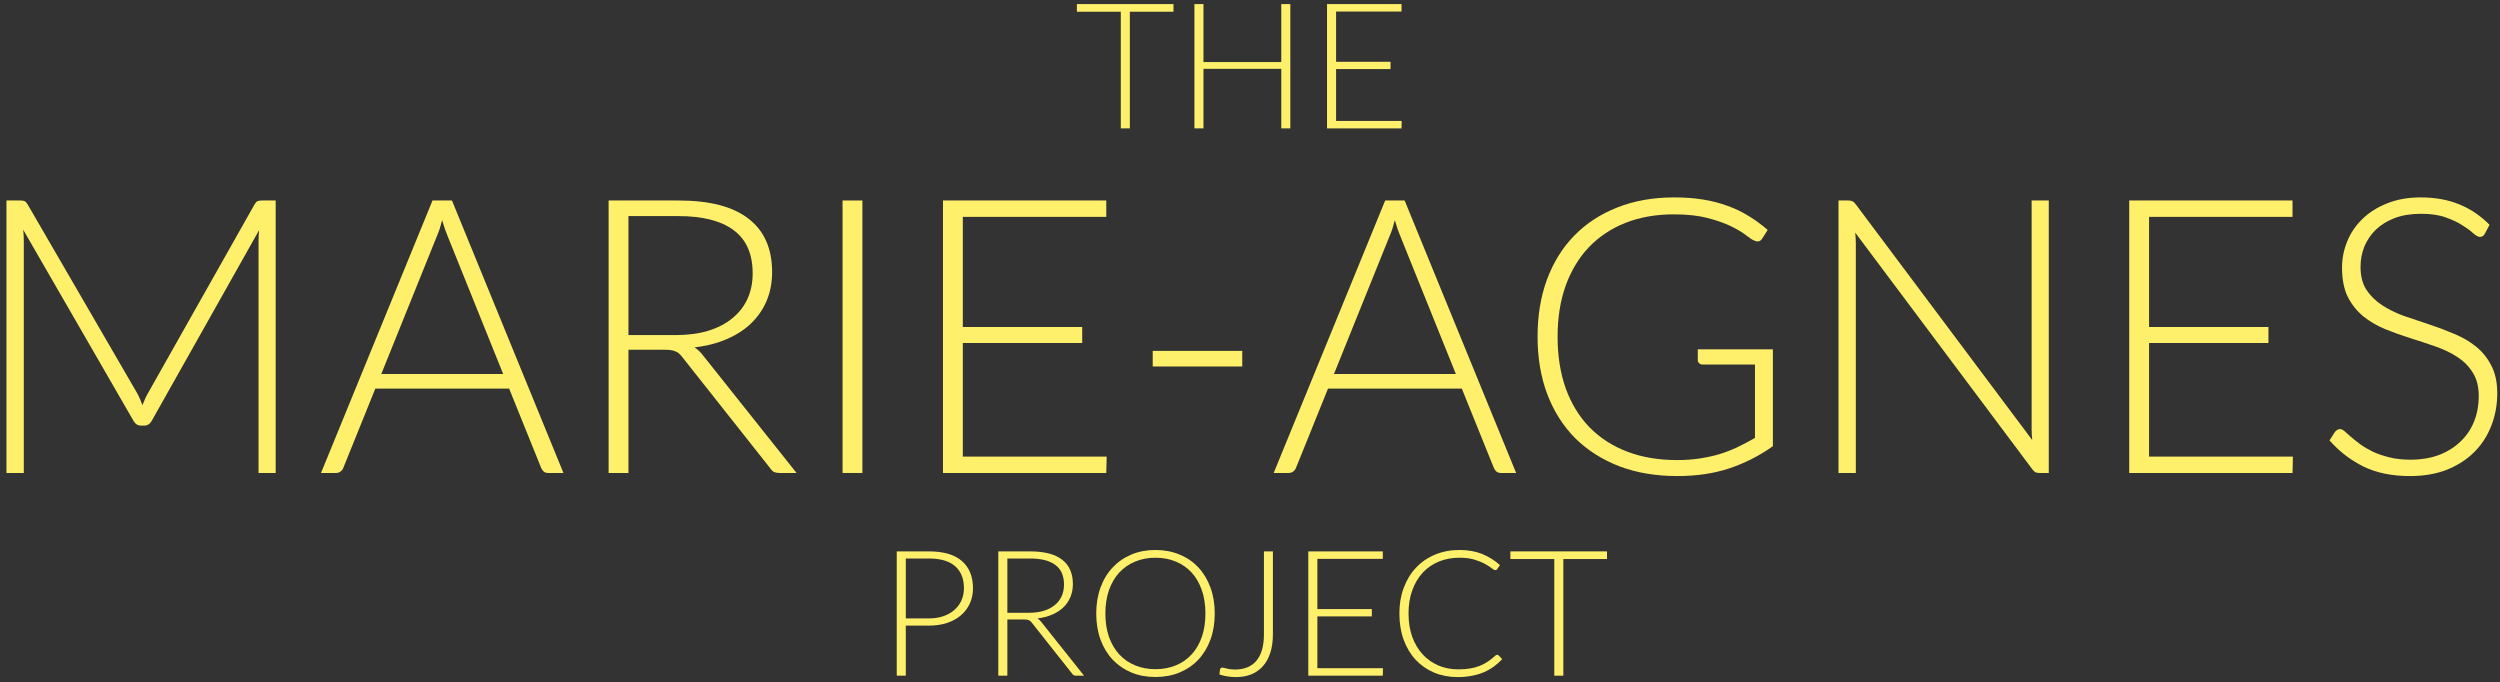 <svg width="370" height="101" viewBox="0 0 370 101" fill="none" xmlns="http://www.w3.org/2000/svg">
<rect x="0" y="0" width="370" height="101" fill="#333333" stroke="none"/>
<path d="M40.8 29.672V70H38.264V35.629C38.264 35.135 38.292 34.612 38.349 34.062L22.474 62.248C22.209 62.742 21.828 62.989 21.334 62.989H20.878C20.384 62.989 20.005 62.742 19.738 62.248L3.437 34.005C3.494 34.575 3.522 35.116 3.522 35.629V70H0.957V29.672H2.981C3.247 29.672 3.456 29.701 3.608 29.758C3.76 29.815 3.912 29.967 4.064 30.214L20.337 58.258C20.622 58.79 20.869 59.36 21.078 59.968C21.192 59.664 21.316 59.37 21.448 59.084C21.581 58.781 21.724 58.495 21.876 58.23L37.694 30.214C37.846 29.967 37.998 29.815 38.15 29.758C38.321 29.701 38.539 29.672 38.805 29.672H40.8Z" fill="#FFF06B"/>
<path d="M74.47 55.351L66.262 34.974C65.977 34.309 65.702 33.511 65.436 32.58C65.322 33.035 65.198 33.472 65.065 33.891C64.932 34.289 64.79 34.66 64.638 35.002L56.43 55.351H74.47ZM83.391 70H81.139C80.873 70 80.655 69.933 80.484 69.8C80.313 69.648 80.18 69.459 80.085 69.231L75.354 57.517H55.546L50.815 69.231C50.739 69.439 50.606 69.62 50.416 69.772C50.226 69.924 49.998 70 49.732 70H47.509L64.011 29.672H66.889L83.391 70Z" fill="#FFF06B"/>
<path d="M99.993 49.594C101.779 49.594 103.375 49.385 104.781 48.967C106.206 48.53 107.403 47.913 108.372 47.114C109.36 46.316 110.111 45.357 110.624 44.236C111.137 43.115 111.393 41.852 111.393 40.446C111.393 37.577 110.453 35.449 108.572 34.062C106.71 32.675 103.983 31.981 100.392 31.981H93.011V49.594H99.993ZM117.891 70H115.383C115.06 70 114.785 69.953 114.557 69.858C114.348 69.743 114.148 69.544 113.958 69.259L101.019 52.9C100.867 52.691 100.706 52.511 100.535 52.358C100.383 52.206 100.202 52.093 99.993 52.017C99.803 51.922 99.566 51.855 99.281 51.817C99.015 51.779 98.682 51.76 98.283 51.76H93.011V70H90.075V29.672H100.392C105.028 29.672 108.496 30.575 110.795 32.38C113.113 34.166 114.272 36.797 114.272 40.275C114.272 41.813 114.006 43.219 113.474 44.492C112.942 45.766 112.172 46.886 111.165 47.855C110.177 48.806 108.971 49.584 107.546 50.193C106.14 50.8 104.553 51.209 102.786 51.418C103.242 51.703 103.651 52.083 104.012 52.558L117.891 70Z" fill="#FFF06B"/>
<path d="M127.634 70H124.698V29.672H127.634V70Z" fill="#FFF06B"/>
<path d="M163.786 67.578L163.729 70H139.561V29.672H163.729V32.095H142.496V48.397H160.166V50.763H142.496V67.578H163.786Z" fill="#FFF06B"/>
<path d="M170.602 51.931H183.854V54.239H170.602V51.931Z" fill="#FFF06B"/>
<path d="M215.467 55.351L207.259 34.974C206.974 34.309 206.699 33.511 206.433 32.58C206.319 33.035 206.195 33.472 206.062 33.891C205.929 34.289 205.787 34.66 205.635 35.002L197.427 55.351H215.467ZM224.388 70H222.136C221.87 70 221.652 69.933 221.481 69.8C221.31 69.648 221.177 69.459 221.082 69.231L216.351 57.517H196.543L191.812 69.231C191.736 69.439 191.603 69.62 191.413 69.772C191.223 69.924 190.995 70 190.729 70H188.506L205.008 29.672H207.886L224.388 70Z" fill="#FFF06B"/>
<path d="M262.387 51.703V66.038C260.373 67.463 258.226 68.556 255.946 69.316C253.666 70.076 251.101 70.456 248.251 70.456C245.059 70.456 242.19 69.972 239.644 69.002C237.098 68.014 234.922 66.627 233.117 64.841C231.331 63.036 229.954 60.861 228.985 58.315C228.035 55.769 227.56 52.938 227.56 49.822C227.56 46.706 228.025 43.885 228.956 41.358C229.906 38.812 231.255 36.645 233.003 34.859C234.77 33.054 236.898 31.668 239.387 30.698C241.876 29.71 244.679 29.216 247.795 29.216C249.334 29.216 250.749 29.321 252.041 29.53C253.352 29.739 254.568 30.052 255.689 30.471C256.81 30.869 257.855 31.373 258.824 31.981C259.793 32.57 260.724 33.254 261.617 34.033L260.819 35.287C260.553 35.743 260.154 35.847 259.622 35.6C259.337 35.486 258.929 35.221 258.397 34.803C257.865 34.385 257.133 33.947 256.202 33.492C255.271 33.035 254.112 32.627 252.725 32.266C251.357 31.905 249.685 31.724 247.709 31.724C245.087 31.724 242.712 32.142 240.584 32.978C238.475 33.815 236.67 35.011 235.169 36.569C233.687 38.127 232.538 40.028 231.721 42.27C230.923 44.511 230.524 47.029 230.524 49.822C230.524 52.653 230.923 55.199 231.721 57.46C232.538 59.721 233.706 61.64 235.226 63.217C236.765 64.794 238.627 66.001 240.812 66.837C242.997 67.672 245.458 68.091 248.194 68.091C249.391 68.091 250.493 68.014 251.5 67.862C252.526 67.71 253.495 67.501 254.407 67.236C255.338 66.951 256.231 66.609 257.086 66.21C257.96 65.791 258.843 65.326 259.736 64.813V53.955H252.013C251.804 53.955 251.623 53.888 251.471 53.755C251.338 53.622 251.272 53.47 251.272 53.299V51.703H262.387Z" fill="#FFF06B"/>
<path d="M303.219 29.672V70H301.851C301.604 70 301.395 69.962 301.224 69.886C301.072 69.791 300.92 69.639 300.768 69.43L274.576 34.432C274.633 35.002 274.662 35.544 274.662 36.056V70H272.097V29.672H273.55C273.816 29.672 274.016 29.71 274.149 29.787C274.301 29.843 274.462 29.986 274.633 30.214L300.768 65.126C300.711 64.556 300.682 64.015 300.682 63.502V29.672H303.219Z" fill="#FFF06B"/>
<path d="M339.35 67.578L339.293 70H315.125V29.672H339.293V32.095H318.06V48.397H335.73V50.763H318.06V67.578H339.35Z" fill="#FFF06B"/>
<path d="M367.769 34.575C367.598 34.898 367.351 35.059 367.028 35.059C366.781 35.059 366.458 34.888 366.059 34.546C365.679 34.185 365.156 33.795 364.491 33.377C363.826 32.941 362.99 32.541 361.983 32.181C360.995 31.82 359.77 31.639 358.307 31.639C356.844 31.639 355.552 31.848 354.431 32.266C353.329 32.684 352.398 33.254 351.638 33.976C350.897 34.698 350.327 35.534 349.928 36.484C349.548 37.434 349.358 38.431 349.358 39.477C349.358 40.844 349.643 41.975 350.213 42.868C350.802 43.761 351.571 44.521 352.521 45.148C353.471 45.775 354.545 46.307 355.742 46.744C356.958 47.162 358.202 47.58 359.475 47.998C360.748 48.416 361.983 48.882 363.18 49.395C364.396 49.889 365.479 50.516 366.429 51.276C367.379 52.035 368.139 52.976 368.709 54.097C369.298 55.199 369.593 56.577 369.593 58.23C369.593 59.92 369.298 61.517 368.709 63.017C368.139 64.499 367.303 65.791 366.201 66.894C365.099 67.996 363.75 68.87 362.154 69.516C360.558 70.142 358.734 70.456 356.682 70.456C354.022 70.456 351.733 69.99 349.814 69.059C347.895 68.109 346.213 66.817 344.769 65.183L345.567 63.929C345.795 63.645 346.061 63.502 346.365 63.502C346.536 63.502 346.755 63.616 347.021 63.844C347.287 64.072 347.61 64.357 347.99 64.699C348.37 65.022 348.826 65.383 349.358 65.782C349.89 66.162 350.507 66.523 351.21 66.865C351.913 67.188 352.721 67.463 353.633 67.692C354.545 67.919 355.58 68.034 356.739 68.034C358.335 68.034 359.76 67.796 361.014 67.321C362.268 66.827 363.323 66.162 364.178 65.326C365.052 64.49 365.717 63.502 366.173 62.362C366.629 61.203 366.857 59.968 366.857 58.657C366.857 57.232 366.562 56.063 365.973 55.151C365.403 54.221 364.643 53.451 363.693 52.843C362.743 52.216 361.66 51.694 360.444 51.276C359.247 50.858 358.012 50.449 356.739 50.05C355.466 49.651 354.222 49.205 353.006 48.711C351.809 48.217 350.735 47.59 349.785 46.83C348.835 46.05 348.066 45.091 347.477 43.951C346.907 42.792 346.622 41.348 346.622 39.619C346.622 38.27 346.878 36.968 347.391 35.715C347.904 34.461 348.655 33.358 349.643 32.408C350.631 31.439 351.847 30.67 353.291 30.1C354.754 29.511 356.416 29.216 358.278 29.216C360.368 29.216 362.24 29.549 363.893 30.214C365.565 30.879 367.085 31.895 368.453 33.264L367.769 34.575Z" fill="#FFF06B"/>
<path d="M137.476 91.524C138.282 91.524 139.005 91.411 139.647 91.186C140.288 90.961 140.83 90.649 141.272 90.25C141.722 89.851 142.065 89.383 142.299 88.846C142.541 88.3 142.663 87.706 142.663 87.065C142.663 85.652 142.229 84.565 141.363 83.802C140.496 83.039 139.2 82.658 137.476 82.658H134.057V91.524H137.476ZM137.476 81.605C139.634 81.605 141.259 82.077 142.351 83.022C143.451 83.967 144.002 85.314 144.002 87.065C144.002 87.871 143.85 88.612 143.547 89.288C143.243 89.964 142.81 90.549 142.247 91.043C141.683 91.528 140.999 91.91 140.193 92.187C139.387 92.456 138.481 92.59 137.476 92.59H134.057V100H132.718V81.605H137.476Z" fill="#FFF06B"/>
<path d="M152.273 90.692C153.088 90.692 153.816 90.597 154.457 90.406C155.107 90.207 155.653 89.925 156.095 89.561C156.546 89.197 156.888 88.759 157.122 88.248C157.356 87.737 157.473 87.16 157.473 86.519C157.473 85.21 157.044 84.24 156.186 83.607C155.337 82.974 154.093 82.658 152.455 82.658H149.088V90.692H152.273ZM160.437 100H159.293C159.146 100 159.02 99.978 158.916 99.935C158.821 99.883 158.73 99.792 158.643 99.662L152.741 92.2C152.672 92.105 152.598 92.022 152.52 91.953C152.451 91.884 152.368 91.832 152.273 91.797C152.186 91.754 152.078 91.723 151.948 91.706C151.827 91.689 151.675 91.68 151.493 91.68H149.088V100H147.749V81.605H152.455C154.57 81.605 156.151 82.017 157.2 82.84C158.257 83.655 158.786 84.855 158.786 86.441C158.786 87.143 158.665 87.784 158.422 88.365C158.179 88.946 157.828 89.457 157.369 89.899C156.918 90.332 156.368 90.688 155.718 90.965C155.077 91.242 154.353 91.429 153.547 91.524C153.755 91.654 153.941 91.827 154.106 92.044L160.437 100Z" fill="#FFF06B"/>
<path d="M179.781 90.796C179.781 92.217 179.569 93.509 179.144 94.67C178.72 95.823 178.122 96.811 177.35 97.634C176.579 98.449 175.652 99.081 174.568 99.532C173.494 99.974 172.306 100.195 171.006 100.195C169.706 100.195 168.519 99.974 167.444 99.532C166.37 99.081 165.447 98.449 164.675 97.634C163.904 96.811 163.306 95.823 162.881 94.67C162.457 93.509 162.244 92.217 162.244 90.796C162.244 89.383 162.457 88.101 162.881 86.948C163.306 85.787 163.904 84.799 164.675 83.984C165.447 83.161 166.37 82.524 167.444 82.073C168.519 81.622 169.706 81.397 171.006 81.397C172.306 81.397 173.494 81.622 174.568 82.073C175.652 82.515 176.579 83.148 177.35 83.971C178.122 84.794 178.72 85.787 179.144 86.948C179.569 88.101 179.781 89.383 179.781 90.796ZM178.403 90.796C178.403 89.513 178.226 88.361 177.87 87.338C177.515 86.315 177.012 85.449 176.362 84.738C175.712 84.027 174.932 83.486 174.022 83.113C173.112 82.732 172.107 82.541 171.006 82.541C169.914 82.541 168.913 82.732 168.003 83.113C167.093 83.486 166.309 84.027 165.65 84.738C165 85.449 164.493 86.315 164.129 87.338C163.774 88.361 163.596 89.513 163.596 90.796C163.596 92.087 163.774 93.244 164.129 94.267C164.493 95.281 165 96.143 165.65 96.854C166.309 97.565 167.093 98.106 168.003 98.479C168.913 98.852 169.914 99.038 171.006 99.038C172.107 99.038 173.112 98.852 174.022 98.479C174.932 98.106 175.712 97.565 176.362 96.854C177.012 96.143 177.515 95.281 177.87 94.267C178.226 93.244 178.403 92.087 178.403 90.796Z" fill="#FFF06B"/>
<path d="M188.389 93.864C188.389 94.895 188.264 95.805 188.012 96.594C187.761 97.383 187.397 98.046 186.92 98.583C186.444 99.12 185.867 99.528 185.191 99.805C184.515 100.074 183.753 100.208 182.903 100.208C182.513 100.208 182.119 100.178 181.72 100.117C181.322 100.056 180.91 99.961 180.485 99.831C180.494 99.71 180.503 99.588 180.511 99.467C180.529 99.346 180.546 99.224 180.563 99.103C180.581 99.025 180.611 98.956 180.654 98.895C180.706 98.834 180.793 98.804 180.914 98.804C180.992 98.804 181.083 98.821 181.187 98.856C181.3 98.882 181.43 98.912 181.577 98.947C181.725 98.982 181.898 99.016 182.097 99.051C182.297 99.077 182.526 99.09 182.786 99.09C183.445 99.09 184.039 98.986 184.567 98.778C185.096 98.57 185.547 98.254 185.919 97.829C186.292 97.396 186.574 96.854 186.764 96.204C186.964 95.545 187.063 94.774 187.063 93.89V81.605H188.389V93.864Z" fill="#FFF06B"/>
<path d="M204.68 98.895L204.654 100H193.63V81.605H204.654V82.71H194.969V90.146H203.029V91.225H194.969V98.895H204.68Z" fill="#FFF06B"/>
<path d="M221.579 96.906C221.665 96.906 221.739 96.936 221.8 96.997L222.32 97.556C221.938 97.963 221.522 98.332 221.072 98.661C220.63 98.982 220.14 99.259 219.603 99.493C219.074 99.718 218.489 99.892 217.848 100.013C217.215 100.143 216.517 100.208 215.755 100.208C214.481 100.208 213.311 99.987 212.245 99.545C211.187 99.094 210.277 98.462 209.515 97.647C208.752 96.824 208.158 95.831 207.734 94.67C207.318 93.509 207.11 92.217 207.11 90.796C207.11 89.401 207.326 88.127 207.76 86.974C208.193 85.821 208.8 84.833 209.58 84.01C210.36 83.178 211.296 82.537 212.388 82.086C213.48 81.627 214.684 81.397 216.002 81.397C217.258 81.397 218.372 81.592 219.343 81.982C220.313 82.372 221.197 82.922 221.995 83.633L221.592 84.218C221.522 84.322 221.414 84.374 221.267 84.374C221.163 84.374 220.994 84.279 220.76 84.088C220.526 83.897 220.201 83.689 219.785 83.464C219.369 83.23 218.849 83.018 218.225 82.827C217.609 82.636 216.868 82.541 216.002 82.541C214.892 82.541 213.874 82.732 212.947 83.113C212.028 83.494 211.235 84.04 210.568 84.751C209.909 85.462 209.393 86.328 209.021 87.351C208.648 88.374 208.462 89.522 208.462 90.796C208.462 92.096 208.648 93.257 209.021 94.28C209.402 95.303 209.922 96.169 210.581 96.88C211.239 97.582 212.015 98.124 212.908 98.505C213.809 98.878 214.78 99.064 215.82 99.064C216.478 99.064 217.063 99.021 217.575 98.934C218.095 98.847 218.571 98.717 219.005 98.544C219.438 98.371 219.841 98.158 220.214 97.907C220.586 97.656 220.955 97.361 221.319 97.023C221.362 96.988 221.405 96.962 221.449 96.945C221.492 96.919 221.535 96.906 221.579 96.906Z" fill="#FFF06B"/>
<path d="M237.836 82.736H231.375V100H230.036V82.736H223.536V81.605H237.836V82.736Z" fill="#FFF06B"/>
<path d="M173.677 1.736H167.216V19H165.877V1.736H159.377V0.605H173.677V1.736Z" fill="#FFF06B"/>
<path d="M190.97 0.605V19H189.631V10.186H178.113V19H176.774V0.605H178.113V9.185H189.631V0.605H190.97Z" fill="#FFF06B"/>
<path d="M207.451 17.895L207.425 19H196.401V0.605H207.425V1.71H197.74V9.146H205.8V10.225H197.74V17.895H207.451Z" fill="#FFF06B"/>
</svg>
